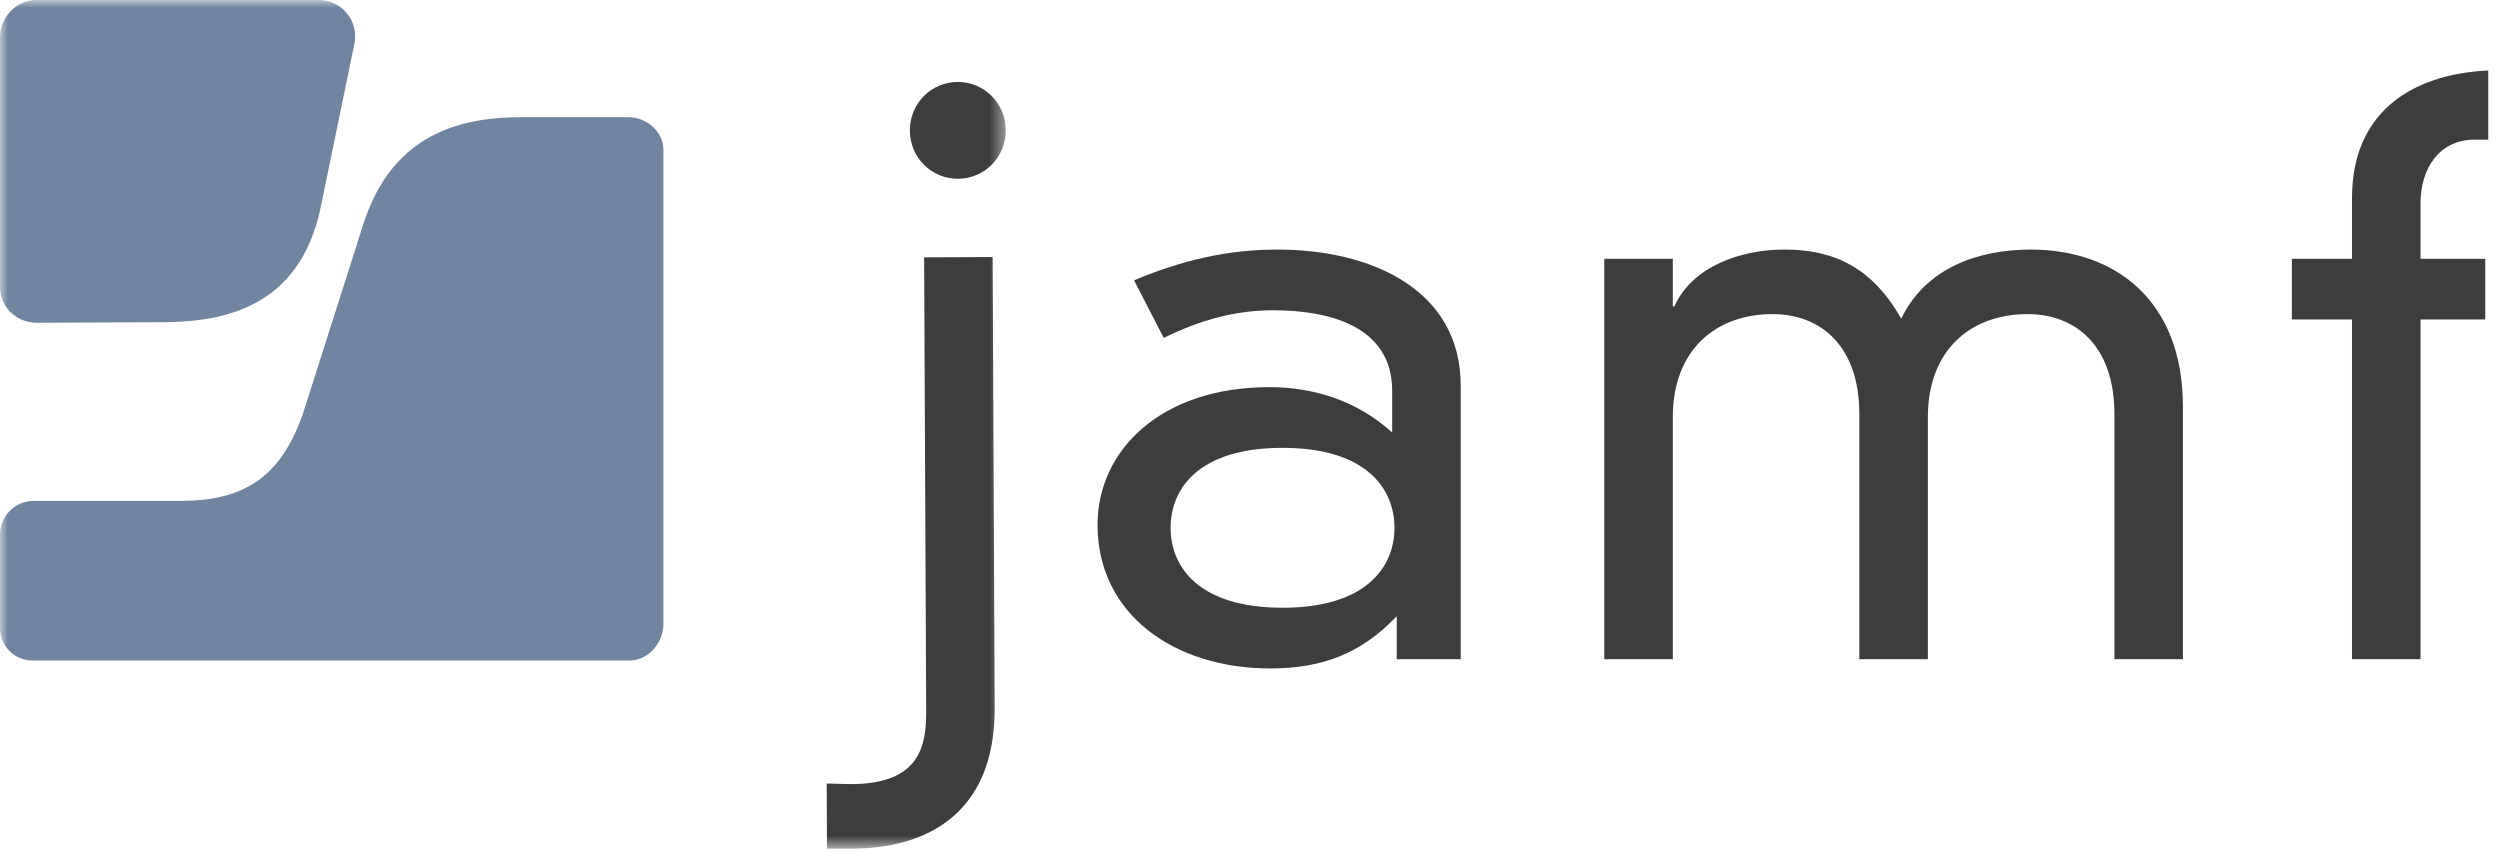<?xml version="1.0" encoding="UTF-8"?>
<svg width="163px" height="56px" viewBox="0 0 163 56" version="1.1" xmlns="http://www.w3.org/2000/svg" xmlns:xlink="http://www.w3.org/1999/xlink">
    <title>Jamf-color-dark (1)@1x</title>
    <defs>
        <polygon id="path-1" points="0 0 65.577 0 65.577 55.334 0 55.334"></polygon>
    </defs>
    <g id="Radar-Light" stroke="none" stroke-width="1" fill="none" fill-rule="evenodd">
        <g id="🎨JAMF----icons-to-download-Copy" transform="translate(-70, -286)">
            <g id="Jamf-color-dark-(1)" transform="translate(70, 286)">
                <path d="M83.621,29.2 C78.161,29.2 76.324,31.856 76.324,34.412 C76.324,36.968 78.161,39.624 83.621,39.624 C89.082,39.624 90.919,36.968 90.919,34.412 C90.919,31.856 89.082,29.2 83.621,29.2 Z M90.771,25.491 C90.771,21.182 86.501,20.23 83.026,20.23 C80.594,20.23 78.31,20.831 75.877,22.034 L73.941,18.275 C77.863,16.622 80.941,16.271 83.275,16.271 C89.48,16.271 95.238,18.927 95.238,25.141 L95.238,42.981 L91.068,42.981 L91.068,40.175 C88.785,42.58 86.253,43.583 82.827,43.583 C76.523,43.583 71.559,40.025 71.559,34.211 C71.559,29.451 75.58,25.241 82.778,25.241 C85.508,25.241 88.387,26.043 90.771,28.198 L90.771,25.491 L90.771,25.491 Z" id="Fill-1" fill="#3D3E3C"></path>
                <path d="M137.859,26.995 C137.859,22.485 135.278,20.48 132.2,20.48 C128.476,20.48 125.697,22.836 125.697,27.196 L125.697,42.981 L121.228,42.981 L121.228,26.995 C121.228,22.485 118.647,20.48 115.57,20.48 C111.847,20.48 109.067,22.836 109.067,27.196 L109.067,42.981 L104.599,42.981 L104.599,16.872 L109.067,16.872 L109.067,19.979 L109.165,19.979 C110.357,17.323 113.584,16.271 116.315,16.271 C118.945,16.271 121.825,16.972 123.959,20.781 C125.547,17.473 128.973,16.271 132.398,16.271 C137.958,16.271 142.326,19.628 142.326,26.494 L142.326,42.981 L137.859,42.981 L137.859,26.995" id="Fill-2" fill="#3D3E3C"></path>
                <path d="M153.35,12.913 C153.35,7.451 157.074,4.845 162.236,4.594 L162.236,9.105 L161.343,9.105 C159.059,9.105 157.818,10.959 157.818,13.264 L157.818,16.872 L162.038,16.872 L162.038,20.831 L157.818,20.831 L157.818,42.981 L153.35,42.981 L153.35,20.831 L149.428,20.831 L149.428,16.872 L153.35,16.872 L153.35,12.913" id="Fill-3" fill="#3D3E3C"></path>
                <g id="Group-8">
                    <mask id="mask-2" fill="white">
                        <use xlink:href="#path-1"></use>
                    </mask>
                    <g id="Clip-5"></g>
                    <path d="M62.436,5.343 C64.174,5.335 65.569,6.732 65.577,8.485 C65.585,10.239 64.202,11.649 62.465,11.656 C60.727,11.664 59.331,10.267 59.323,8.514 C59.315,6.76 60.698,5.35 62.436,5.343 Z M60.253,16.778 L64.721,16.758 L64.853,46.221 C64.853,53.022 60.465,55.316 55.537,55.334 C55.518,55.334 55.499,55.334 53.92,55.334 L53.901,51.084 C55.102,51.125 55.522,51.125 55.552,51.124 C59.928,51.091 60.388,48.68 60.388,46.445 L60.253,16.778 L60.253,16.778 Z" id="Fill-4" fill="#3D3E3C" mask="url('#mask-2')"></path>
                    <path d="M2.348,-2.65742874e-05 C1.045,0.006 -0.006,1.149 -2.55624273e-05,2.452 L-2.55624273e-05,18.757 C0.006,20.027 1.113,21.051 2.383,21.045 L10.601,21.008 C14.362,20.991 19.523,20.196 20.911,13.51 C20.912,13.508 22.291,6.814 23.108,2.846 C23.411,1.37 22.28,-0.007 20.773,-2.65742874e-05 L2.348,-2.65742874e-05" id="Fill-6" fill="#7185A0" mask="url('#mask-2')"></path>
                    <path d="M33.831,7.643 C28.282,7.668 25.014,10.052 23.543,15.074 C23.546,15.064 19.732,27.035 19.732,27.035 C18.332,30.967 16.058,32.636 11.895,32.655 L2.196,32.655 C0.978,32.661 -0.005,33.653 -1.898995e-05,34.871 L-1.898995e-05,40.965 C0.005,42.13 0.954,43.07 2.12,43.065 L41.063,43.065 C42.279,43.059 43.261,41.895 43.255,40.679 L43.255,9.756 C43.25,8.584 42.156,7.638 40.983,7.643 L33.831,7.643" id="Fill-7" fill="#7185A0" mask="url('#mask-2')"></path>
                </g>
            </g>
        </g>
    </g>
</svg>